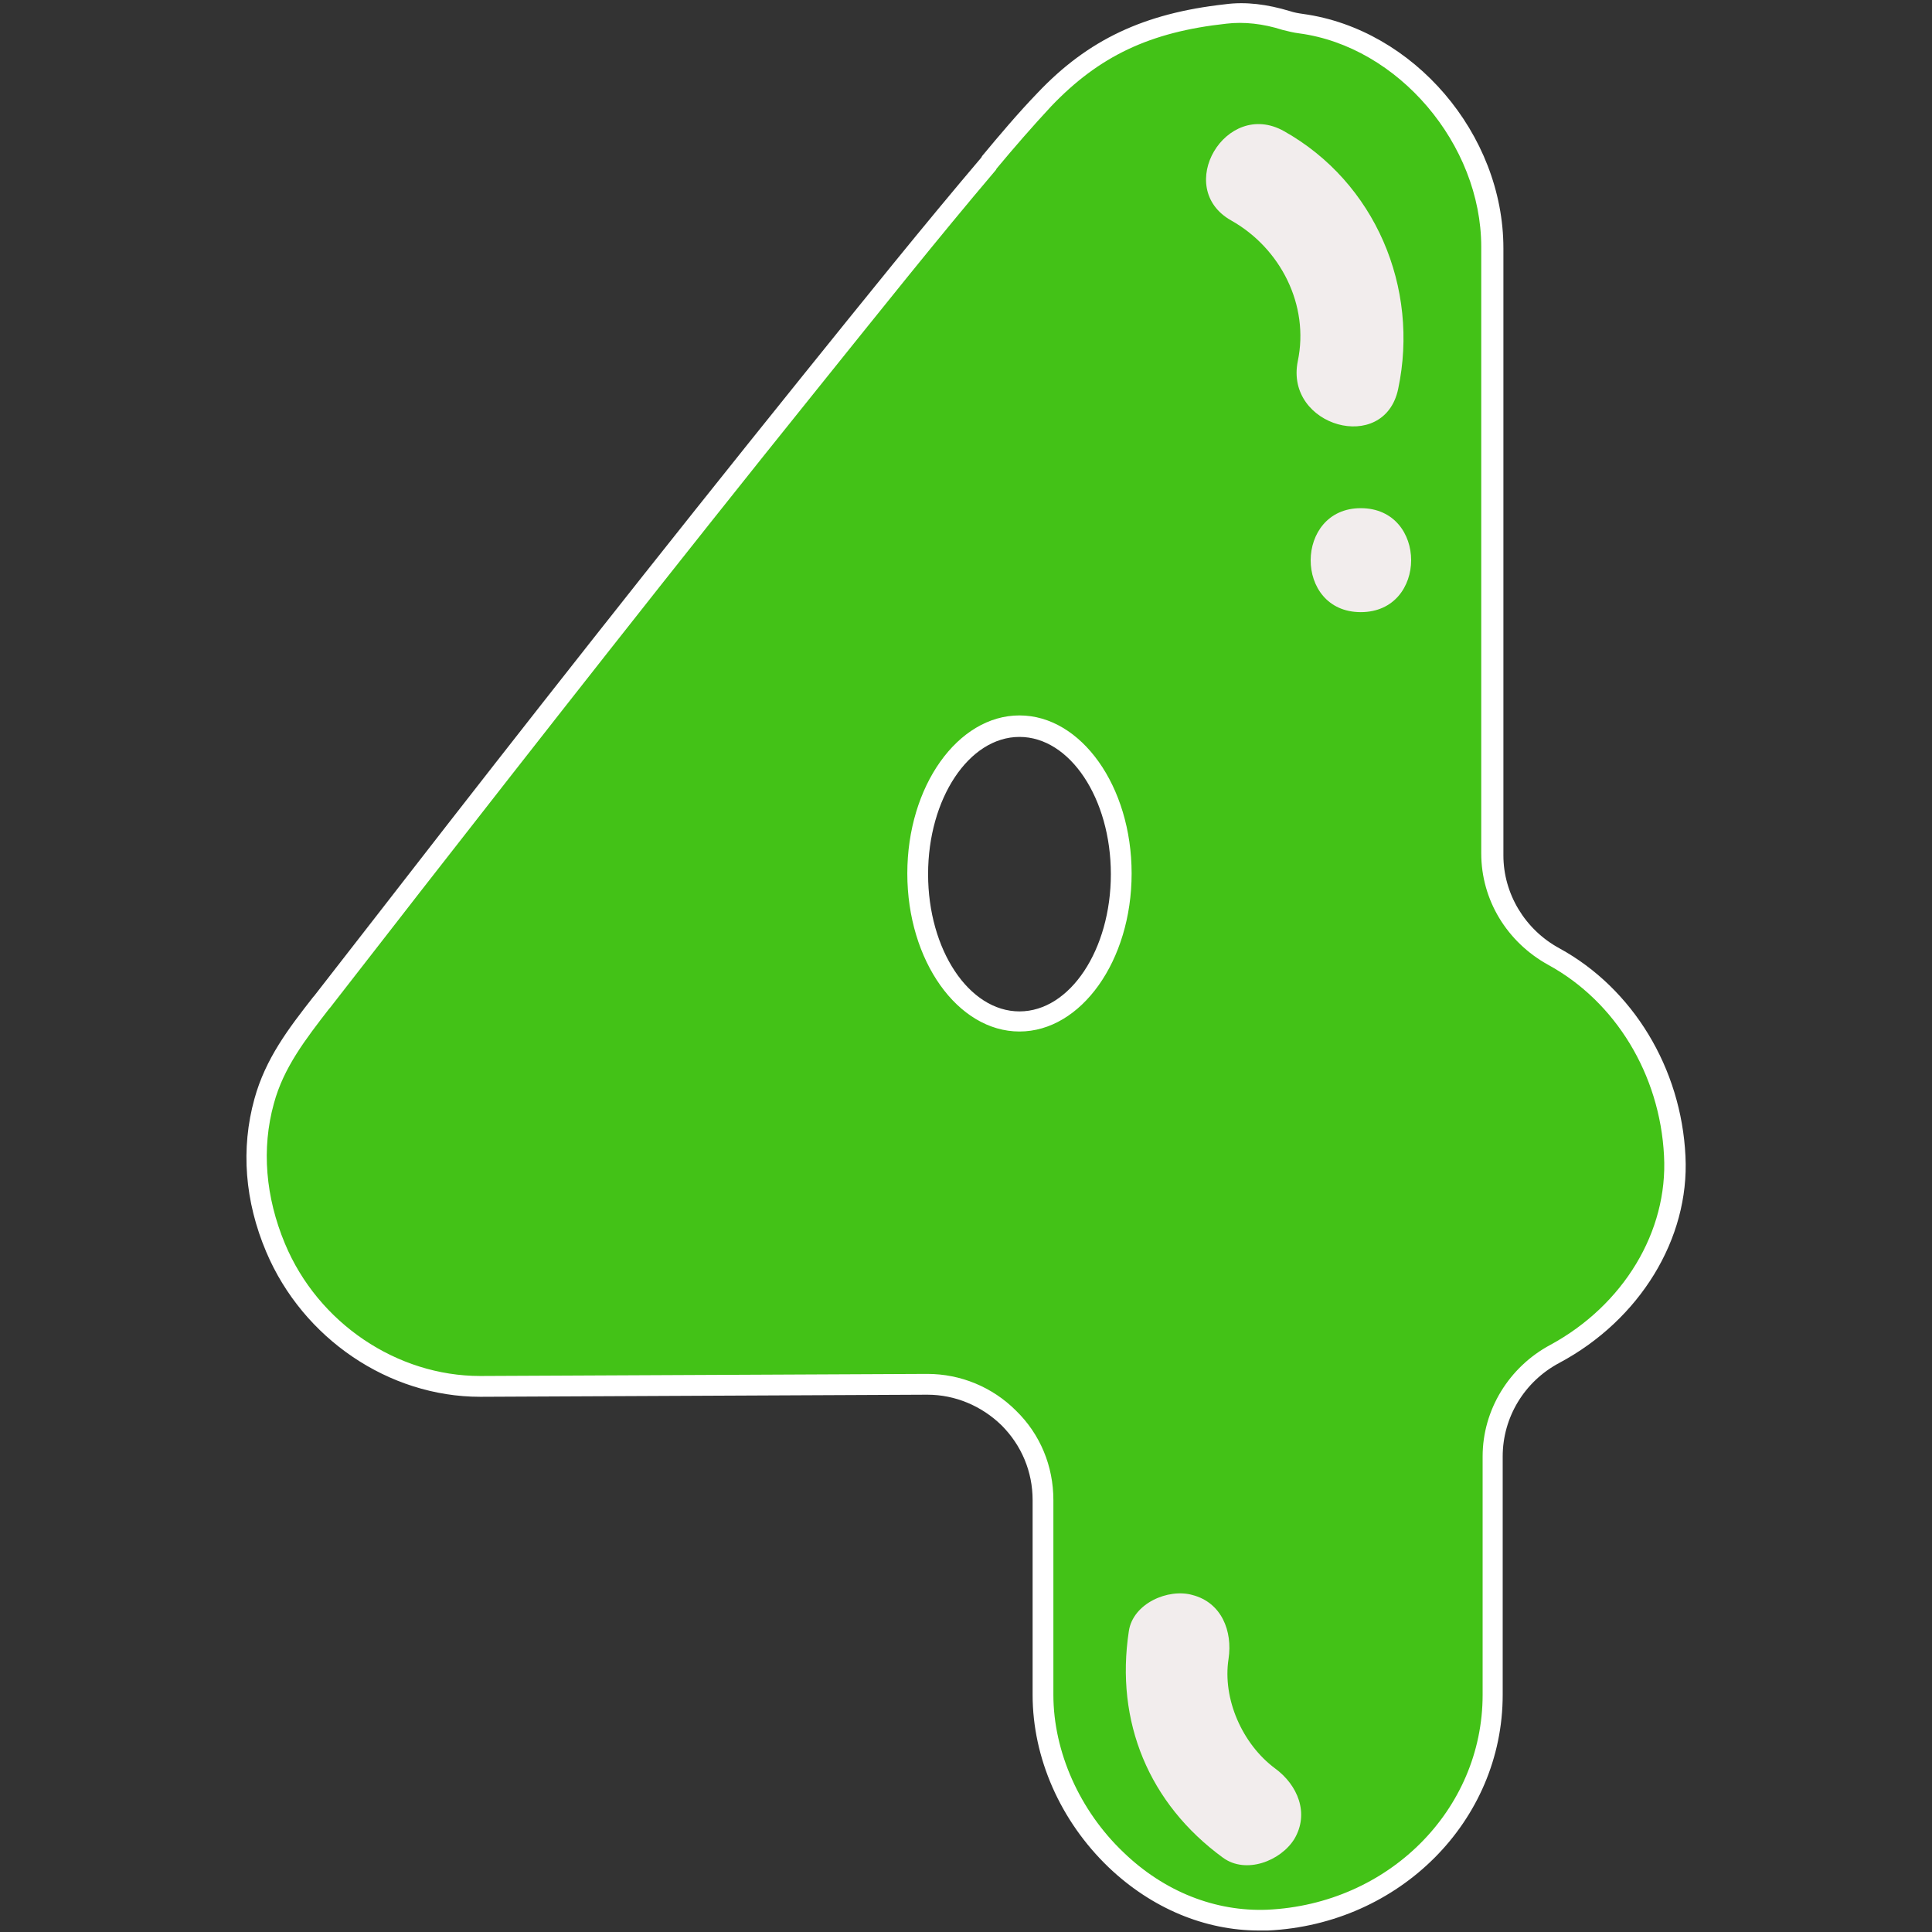 <svg xmlns="http://www.w3.org/2000/svg" xmlns:xlink="http://www.w3.org/1999/xlink" width="500" zoomAndPan="magnify" viewBox="0 0 375 375" height="500" preserveAspectRatio="xMidYMid meet" version="1.0"><rect x="0" y="0" width="375" height="375" fill="#333333" stroke="none"/><defs><clipPath id="18c24c2652"><path d="M 47 0 L 327.953 0 L 327.953 375 L 47 375 Z M 47 0 " clip-rule="nonzero"/></clipPath></defs><path fill="#43c217" d="M 325.133 224.43 C 324.461 208.016 315.324 193.219 301.75 185.816 C 294.496 181.781 289.793 174.246 289.793 165.906 L 289.793 48.184 C 289.793 27.465 273.262 7.555 252.57 4.73 C 251.629 4.594 250.555 4.324 249.613 4.055 C 245.715 2.844 241.82 2.309 237.789 2.711 C 223.273 4.324 212.523 8.766 202.582 19.395 C 198.82 23.43 195.191 27.602 191.695 31.77 C 179.871 45.762 168.449 60.023 157.027 74.285 C 131.094 106.711 105.426 139.402 79.895 172.094 C 74.117 179.629 68.203 187.027 62.426 194.562 C 57.723 200.617 53.289 206.402 51.141 213.801 C 48.453 223.355 49.527 233.309 53.289 242.324 C 60.008 258.199 75.73 269.23 93.199 269.23 C 122.09 269.098 150.848 268.965 179.738 268.828 C 192.234 268.828 202.312 278.785 202.312 291.297 L 202.312 328.969 C 202.312 351.84 222.469 373.77 245.984 372.691 C 269.637 371.617 289.656 353.453 289.656 328.969 L 289.656 282.688 C 289.656 274.344 294.359 266.812 301.75 262.773 C 315.727 255.375 325.938 240.844 325.133 224.43 Z M 197.879 198.332 C 186.992 198.332 178.125 185.551 178.125 169.672 C 178.125 153.797 186.992 141.016 197.879 141.016 C 208.762 141.016 217.633 153.797 217.633 169.672 C 217.633 185.414 208.762 198.332 197.879 198.332 Z M 197.879 198.332 " fill-opacity="1" fill-rule="nonzero"/><g clip-path="url(#18c24c2652)"><path fill="#ffffff" d="M 197.879 138.863 C 185.918 138.863 176.109 152.586 176.109 169.539 C 176.109 186.492 185.918 200.215 197.879 200.215 C 209.836 200.215 219.648 186.492 219.648 169.539 C 219.648 152.586 209.836 138.863 197.879 138.863 Z M 197.879 196.312 C 188.07 196.312 180.141 184.34 180.141 169.672 C 180.141 155.008 188.07 143.035 197.879 143.035 C 207.688 143.035 215.617 155.008 215.617 169.672 C 215.617 184.34 207.688 196.312 197.879 196.312 Z M 327.148 224.43 C 326.344 207.344 316.938 191.871 302.691 184.07 C 295.973 180.438 291.809 173.441 291.809 166.043 L 291.809 48.184 C 291.809 25.984 274.34 5.672 252.973 2.711 C 252.031 2.578 251.227 2.441 250.418 2.172 C 245.984 0.828 241.82 0.289 237.789 0.828 C 222.066 2.578 211.18 7.688 201.371 18.047 C 197.609 21.949 193.98 26.254 190.621 30.293 L 190.488 30.559 C 179.066 44.016 168.047 57.738 155.684 73.074 C 127.734 107.785 100.859 141.957 78.418 170.883 L 73.715 176.938 C 69.414 182.453 65.25 187.836 60.949 193.352 L 60.812 193.488 C 55.977 199.676 51.543 205.461 49.391 213.266 C 46.703 222.949 47.512 233.176 51.676 242.996 C 58.797 259.816 75.461 271.117 93.199 271.117 L 93.332 271.117 L 179.871 270.711 L 180.008 270.711 C 185.383 270.711 190.488 272.863 194.383 276.633 C 198.281 280.535 200.43 285.645 200.43 291.164 L 200.43 328.969 C 200.43 341.211 205.805 353.453 215.211 362.469 C 223.543 370.406 233.891 374.711 244.371 374.711 C 244.91 374.711 245.582 374.711 246.121 374.711 C 271.652 373.5 291.672 353.453 291.672 328.969 L 291.672 282.688 C 291.672 275.152 295.84 268.156 302.691 264.523 C 318.281 256.184 327.953 240.441 327.148 224.43 Z M 300.945 261.027 C 292.883 265.332 287.777 273.672 287.777 282.688 L 287.777 328.969 C 287.777 351.301 269.5 369.598 245.984 370.676 C 235.906 371.078 225.961 367.176 218.035 359.508 C 209.57 351.438 204.461 340 204.461 328.969 L 204.461 291.164 C 204.461 284.57 201.91 278.383 197.207 273.809 C 192.637 269.23 186.457 266.676 180.008 266.676 L 179.871 266.676 L 93.332 267.078 L 93.199 267.078 C 77.074 267.078 61.754 256.855 55.305 241.383 C 51.543 232.367 50.734 222.949 53.156 214.207 C 55.035 207.211 59.336 201.695 63.906 195.773 L 64.039 195.641 C 68.34 190.125 72.504 184.742 76.805 179.227 L 81.508 173.172 C 104.082 144.246 130.824 110.074 158.641 75.496 C 170.867 60.293 181.887 46.438 193.309 32.98 L 193.445 32.715 C 196.805 28.676 200.43 24.508 204.059 20.605 C 213.332 10.918 223.141 6.207 238.059 4.594 C 241.418 4.191 245.18 4.594 248.941 5.805 C 250.016 6.074 251.09 6.344 252.168 6.477 C 271.383 9.035 287.508 28.004 287.508 47.914 L 287.508 165.637 C 287.508 174.652 292.48 182.859 300.543 187.297 C 313.578 194.43 322.176 208.555 322.984 224.297 C 323.789 239.094 315.055 253.355 300.945 261.027 Z M 300.945 261.027 " fill-opacity="1" fill-rule="nonzero"/></g><path fill="#f2eded" d="M 249.211 25.449 C 266.949 35.402 275.547 55.855 271.383 75.496 C 268.695 88.277 249.344 82.762 251.898 70.113 C 254.184 59.219 248.539 48.184 238.996 42.805 C 227.711 36.48 237.922 19.125 249.211 25.449 Z M 264.125 98.637 C 251.227 98.637 251.09 118.816 264.125 118.816 C 277.16 118.816 277.16 98.637 264.125 98.637 Z M 247.465 343.23 C 241.148 338.52 237.25 329.773 238.461 321.973 C 239.266 316.59 237.117 311.074 231.473 309.594 C 226.77 308.25 219.914 311.207 219.109 316.59 C 216.422 334.215 223.008 350.09 237.387 360.586 C 241.82 363.812 248.539 361.258 251.227 356.953 C 254.184 351.973 251.898 346.457 247.465 343.23 Z M 247.465 343.23 " fill-opacity="1" fill-rule="nonzero"/></svg>
